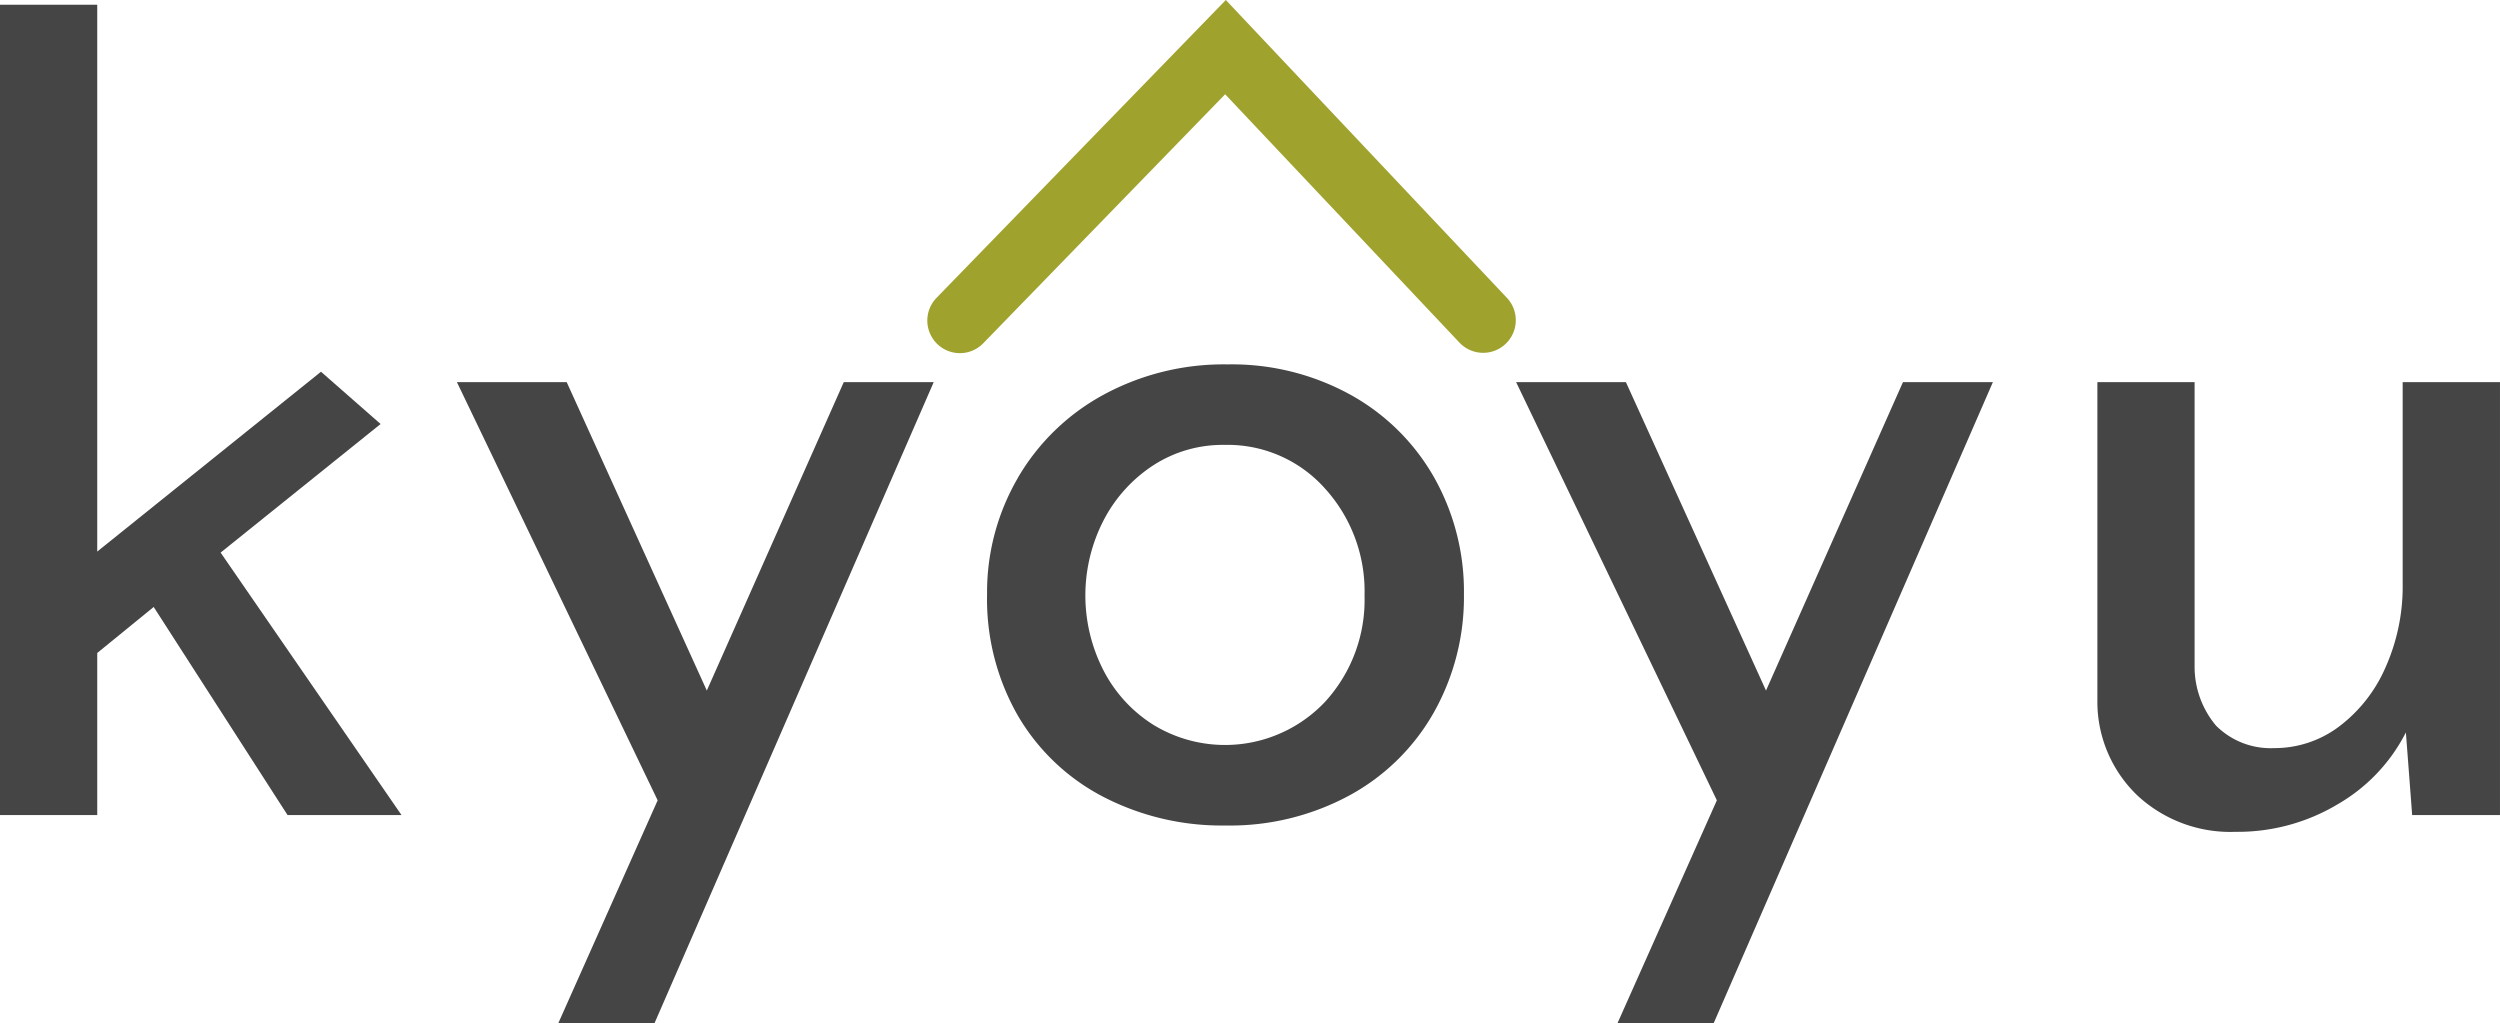 <?xml version="1.0" encoding="UTF-8"?>
<svg xmlns="http://www.w3.org/2000/svg" xmlns:xlink="http://www.w3.org/1999/xlink" id="Group_62" data-name="Group 62" width="167.381" height="68.5" viewBox="0 0 167.381 68.5">
  <defs>
    <clipPath id="clip-path">
      <rect id="Rectangle_1" data-name="Rectangle 1" width="167.381" height="68.5" fill="none"></rect>
    </clipPath>
  </defs>
  <path id="Path_1" data-name="Path 1" d="M0,.578V54.832H6.51V43.981l3.78-3.08,8.961,13.931h7.63L14.771,37.261l10.71-8.61-3.99-3.5L6.51,37.191V.578Z" transform="translate(0 -0.263)" fill="#464545"></path>
  <path id="Path_2" data-name="Path 2" d="M81.978,46.9l-9.17,20.651L63.426,46.9H56.076l13.441,28L62.867,89.816h6.441L88,46.9Z" transform="translate(-25.485 -21.316)" fill="#464545"></path>
  <g id="Group_2" data-name="Group 2">
    <g id="Group_1" data-name="Group 1" clip-path="url(#clip-path)">
      <path id="Path_3" data-name="Path 3" d="M123.2,52.316a14.8,14.8,0,0,1,5.741-5.565,16.866,16.866,0,0,1,8.3-2.03,16.473,16.473,0,0,1,8.226,2.03,14.5,14.5,0,0,1,5.6,5.53,15.554,15.554,0,0,1,2,7.84,15.74,15.74,0,0,1-2,7.876,14.361,14.361,0,0,1-5.635,5.565,16.814,16.814,0,0,1-8.33,2.031,17.246,17.246,0,0,1-8.191-1.925,14.185,14.185,0,0,1-5.706-5.425,15.678,15.678,0,0,1-2.065-8.121,15.194,15.194,0,0,1,2.065-7.806m5.741,12.916a9.353,9.353,0,0,0,3.36,3.64,9.206,9.206,0,0,0,11.445-1.54,10.1,10.1,0,0,0,2.661-7.14,10.231,10.231,0,0,0-2.661-7.175,8.724,8.724,0,0,0-6.72-2.906,8.542,8.542,0,0,0-4.76,1.365,9.733,9.733,0,0,0-3.325,3.675,10.98,10.98,0,0,0,0,10.081" transform="translate(-55.053 -20.324)" fill="#464545"></path>
      <path id="Path_4" data-name="Path 4" d="M217.992,46.9,199.3,89.816H192.86L199.511,74.9l-13.441-28h7.351l9.38,20.651,9.17-20.651Z" transform="translate(-84.563 -21.316)" fill="#464545"></path>
      <path id="Path_5" data-name="Path 5" d="M284.367,46.9V75.885h-5.88l-.42-5.531a11.642,11.642,0,0,1-4.55,4.8,13.048,13.048,0,0,1-6.861,1.855,9.144,9.144,0,0,1-6.545-2.415,8.686,8.686,0,0,1-2.7-6.265V46.9h6.51V66.014a6.12,6.12,0,0,0,1.435,3.885,5.164,5.164,0,0,0,3.885,1.505,7.18,7.18,0,0,0,4.34-1.435,9.879,9.879,0,0,0,3.116-3.956,13.285,13.285,0,0,0,1.155-5.6V46.9Z" transform="translate(-116.987 -21.316)" fill="#464545"></path>
      <path id="Path_6" data-name="Path 6" d="M115.986,23.644a2.182,2.182,0,0,1-1.565-3.7L133.792,0l18.817,19.939a2.182,2.182,0,0,1-3.174,3L133.747,6.311,117.552,22.982a2.178,2.178,0,0,1-1.566.662" transform="translate(-51.72)" fill="#9fa22d"></path>
    </g>
  </g>
</svg>
